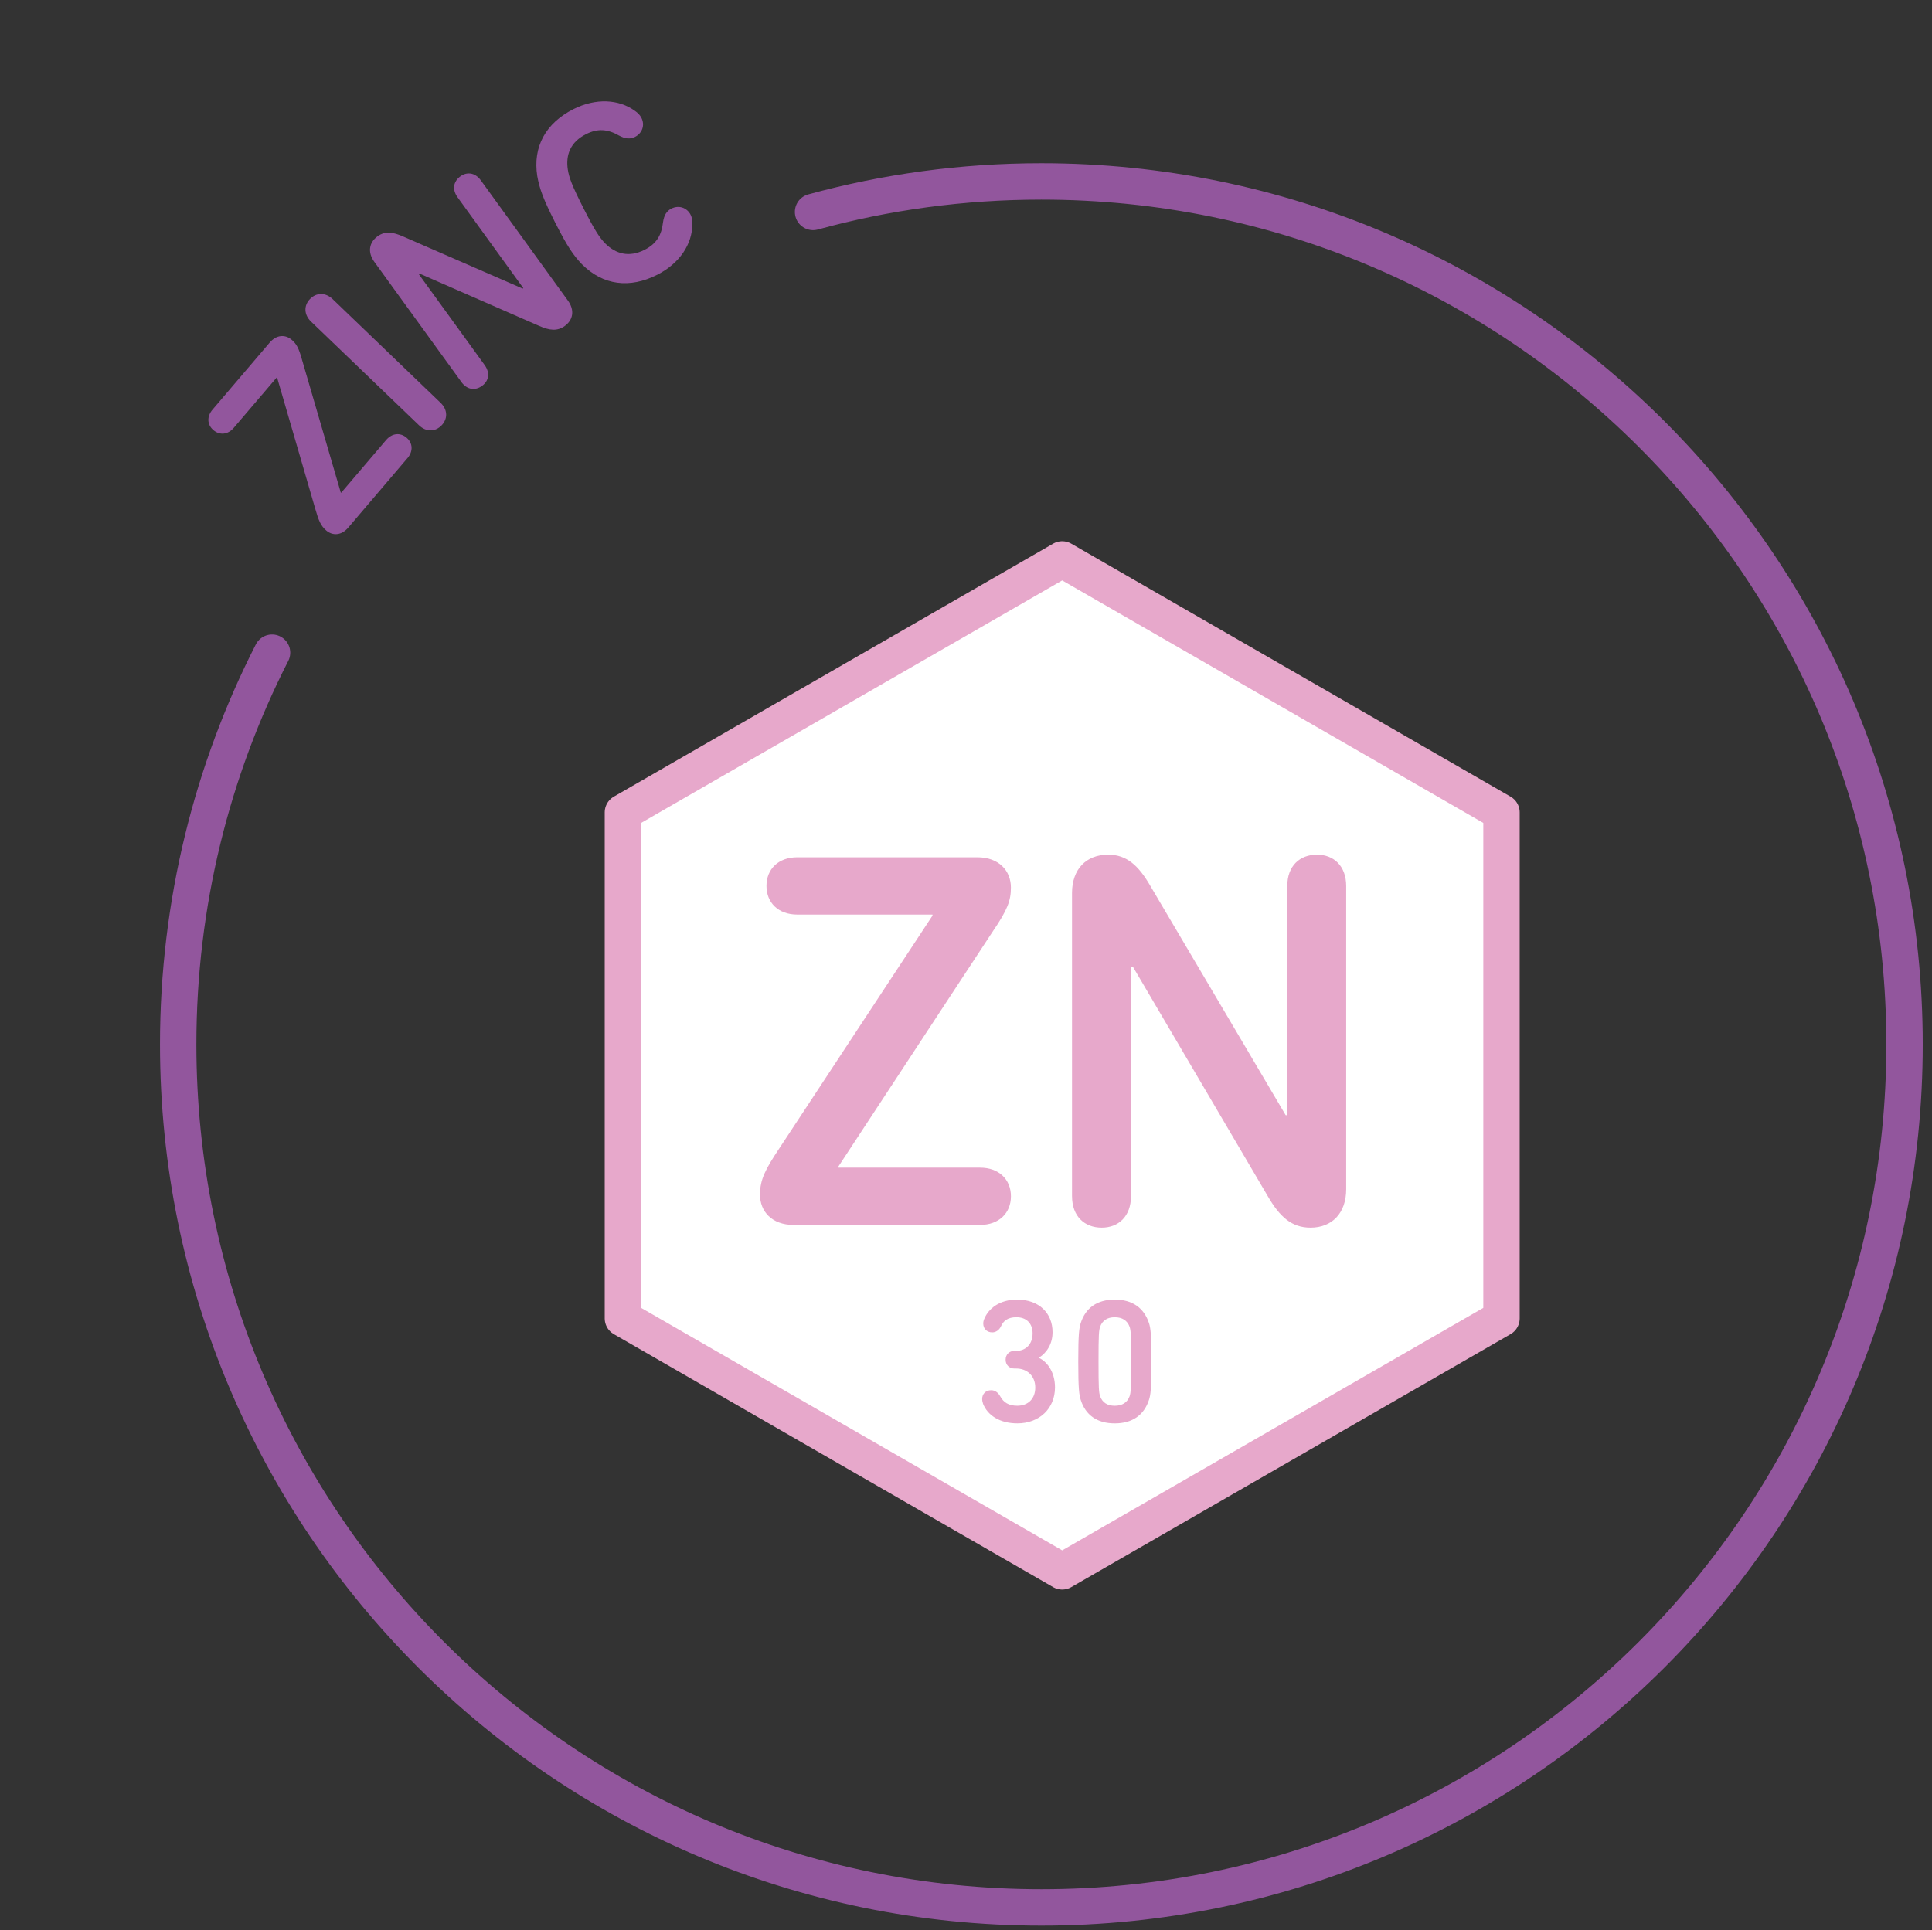 <svg xmlns="http://www.w3.org/2000/svg" id="Capa_1" viewBox="0 0 85.427 85.361"><rect x="0" y="0" width="85.427" height="85.361" fill="#333333" stroke="none"/><path d="M12.029,28.866c-2.653,5.2-4.15,11.089-4.15,17.326,0,21.079,17.088,38.166,38.166,38.166s38.168-17.088,38.168-38.166S67.124,8.024,46.045,8.024c-3.494,0-6.879.471-10.094,1.35" fill="none" stroke="#92569d" stroke-linecap="round" stroke-width="1.609"></path><path d="M12.483,27.549" fill="#92569d"></path><path d="M12.483,27.549" fill="none" stroke="#92569d" stroke-width="1.3"></path><polygon points="27.543 35.931 27.543 58.309 46.967 69.496 66.391 58.309 66.391 35.931 46.967 24.742 27.543 35.931" fill="#fff"></polygon><polygon points="27.543 35.931 27.543 58.309 46.967 69.496 66.391 58.309 66.391 35.931 46.967 24.742 27.543 35.931" fill="none" stroke="#e7a8cb" stroke-linecap="round" stroke-linejoin="round" stroke-width="1.609"></polygon><path d="M25.734,11.69c.931.931,2.108,1.081,3.329.461.991-.501,1.55-1.362,1.55-2.24.004-.146-.012-.283-.074-.409-.171-.333-.537-.435-.85-.277-.209.106-.327.285-.373.61-.064.57-.293.949-.814,1.213-.678.343-1.264.195-1.743-.283-.247-.257-.447-.547-.961-1.56-.513-1.011-.632-1.346-.69-1.697-.104-.668.122-1.229.8-1.572.521-.265.963-.227,1.46.058.289.156.503.165.712.06.313-.16.447-.515.283-.838-.068-.136-.168-.229-.289-.313-.71-.517-1.735-.576-2.726-.072-1.219.62-1.795,1.657-1.592,2.958.102.564.257.997.79,2.05.535,1.055.794,1.436,1.187,1.851ZM20.399,16.893c.253.351.614.393.917.172.295-.213.367-.568.114-.919l-2.908-4.015.038-.028,5.267,2.306c.469.209.816.249,1.147.008.377-.275.439-.708.136-1.125l-3.847-5.313c-.255-.351-.616-.391-.908-.178-.303.219-.377.576-.122.925l2.906,4.017-.028.02-5.277-2.3c-.469-.209-.814-.247-1.137-.014-.387.281-.447.714-.146,1.131l3.849,5.313ZM18.526,18.808c.319.309.724.293.999.006.277-.287.277-.692-.044-.999l-4.773-4.587c-.321-.307-.724-.291-1.001-.004-.275.285-.275.69.046.999l4.773,4.585ZM18.015,20.266c.265-.311.237-.674-.038-.908-.277-.235-.638-.207-.904.104l-1.988,2.333-.018-.014-1.701-5.83c-.152-.562-.259-.744-.471-.925-.277-.237-.666-.229-.969.126l-2.527,2.964c-.265.311-.237.674.038.908.277.235.64.207.904-.106l1.897-2.224.018.016,1.681,5.782c.15.527.243.76.491.973.275.235.664.229.969-.128l2.617-3.071Z" fill="#92569d"></path><path d="M47.402,52.907c0,.884.55,1.388,1.314,1.388.742,0,1.292-.503,1.292-1.388v-10.136h.094l5.957,10.136c.527.908,1.053,1.388,1.889,1.388.955,0,1.576-.646,1.576-1.699v-13.411c0-.884-.549-1.386-1.29-1.386-.766,0-1.314.501-1.314,1.386v10.136h-.072l-5.981-10.136c-.525-.908-1.053-1.386-1.865-1.386-.979,0-1.601.646-1.601,1.697v13.411ZM43.336,54.174c.836,0,1.364-.525,1.364-1.266s-.527-1.266-1.364-1.266h-6.266v-.048l6.815-10.381c.67-.981.814-1.386.814-1.96,0-.74-.527-1.338-1.484-1.338h-7.962c-.836,0-1.362.525-1.362,1.266,0,.742.525,1.268,1.362,1.268h5.979v.046l-6.767,10.285c-.622.933-.86,1.388-.86,2.056,0,.74.525,1.338,1.482,1.338h8.249Z" fill="#e7a8cb"></path><path d="M48.643,61.752c-.054-.165-.07-.343-.07-1.536s.016-1.374.07-1.536c.102-.281.321-.421.648-.421s.553.14.656.421c.054.163.07.343.07,1.536s-.016,1.372-.07,1.536c-.102.281-.329.421-.656.421s-.545-.14-.648-.421M47.787,61.915c.21.664.716,1.037,1.504,1.037s1.294-.373,1.512-1.037c.07-.217.11-.467.11-1.699,0-1.233-.04-1.482-.11-1.701-.219-.662-.724-1.037-1.512-1.037s-1.294.375-1.504,1.037c-.07.219-.11.467-.11,1.701,0,1.231.04,1.482.11,1.699M43.467,62.087c.203.507.732.864,1.52.864.959,0,1.661-.646,1.661-1.59,0-.702-.367-1.145-.702-1.302v-.016c.351-.227.594-.616.594-1.123,0-.834-.586-1.442-1.568-1.442-.764,0-1.256.383-1.45.85-.032.07-.046.14-.046.211,0,.225.162.389.397.389.156,0,.305-.094.389-.273.11-.243.305-.397.68-.397.443,0,.716.273.716.716,0,.469-.297.772-.724.772h-.078c-.235,0-.391.165-.391.391,0,.225.156.389.391.389h.078c.475,0,.842.319.842.842,0,.483-.305.804-.796.804-.373,0-.6-.14-.748-.407-.102-.186-.243-.279-.405-.279-.251,0-.399.171-.399.389,0,.07.016.14.04.211Z" fill="#e7a8cb"></path></svg>
